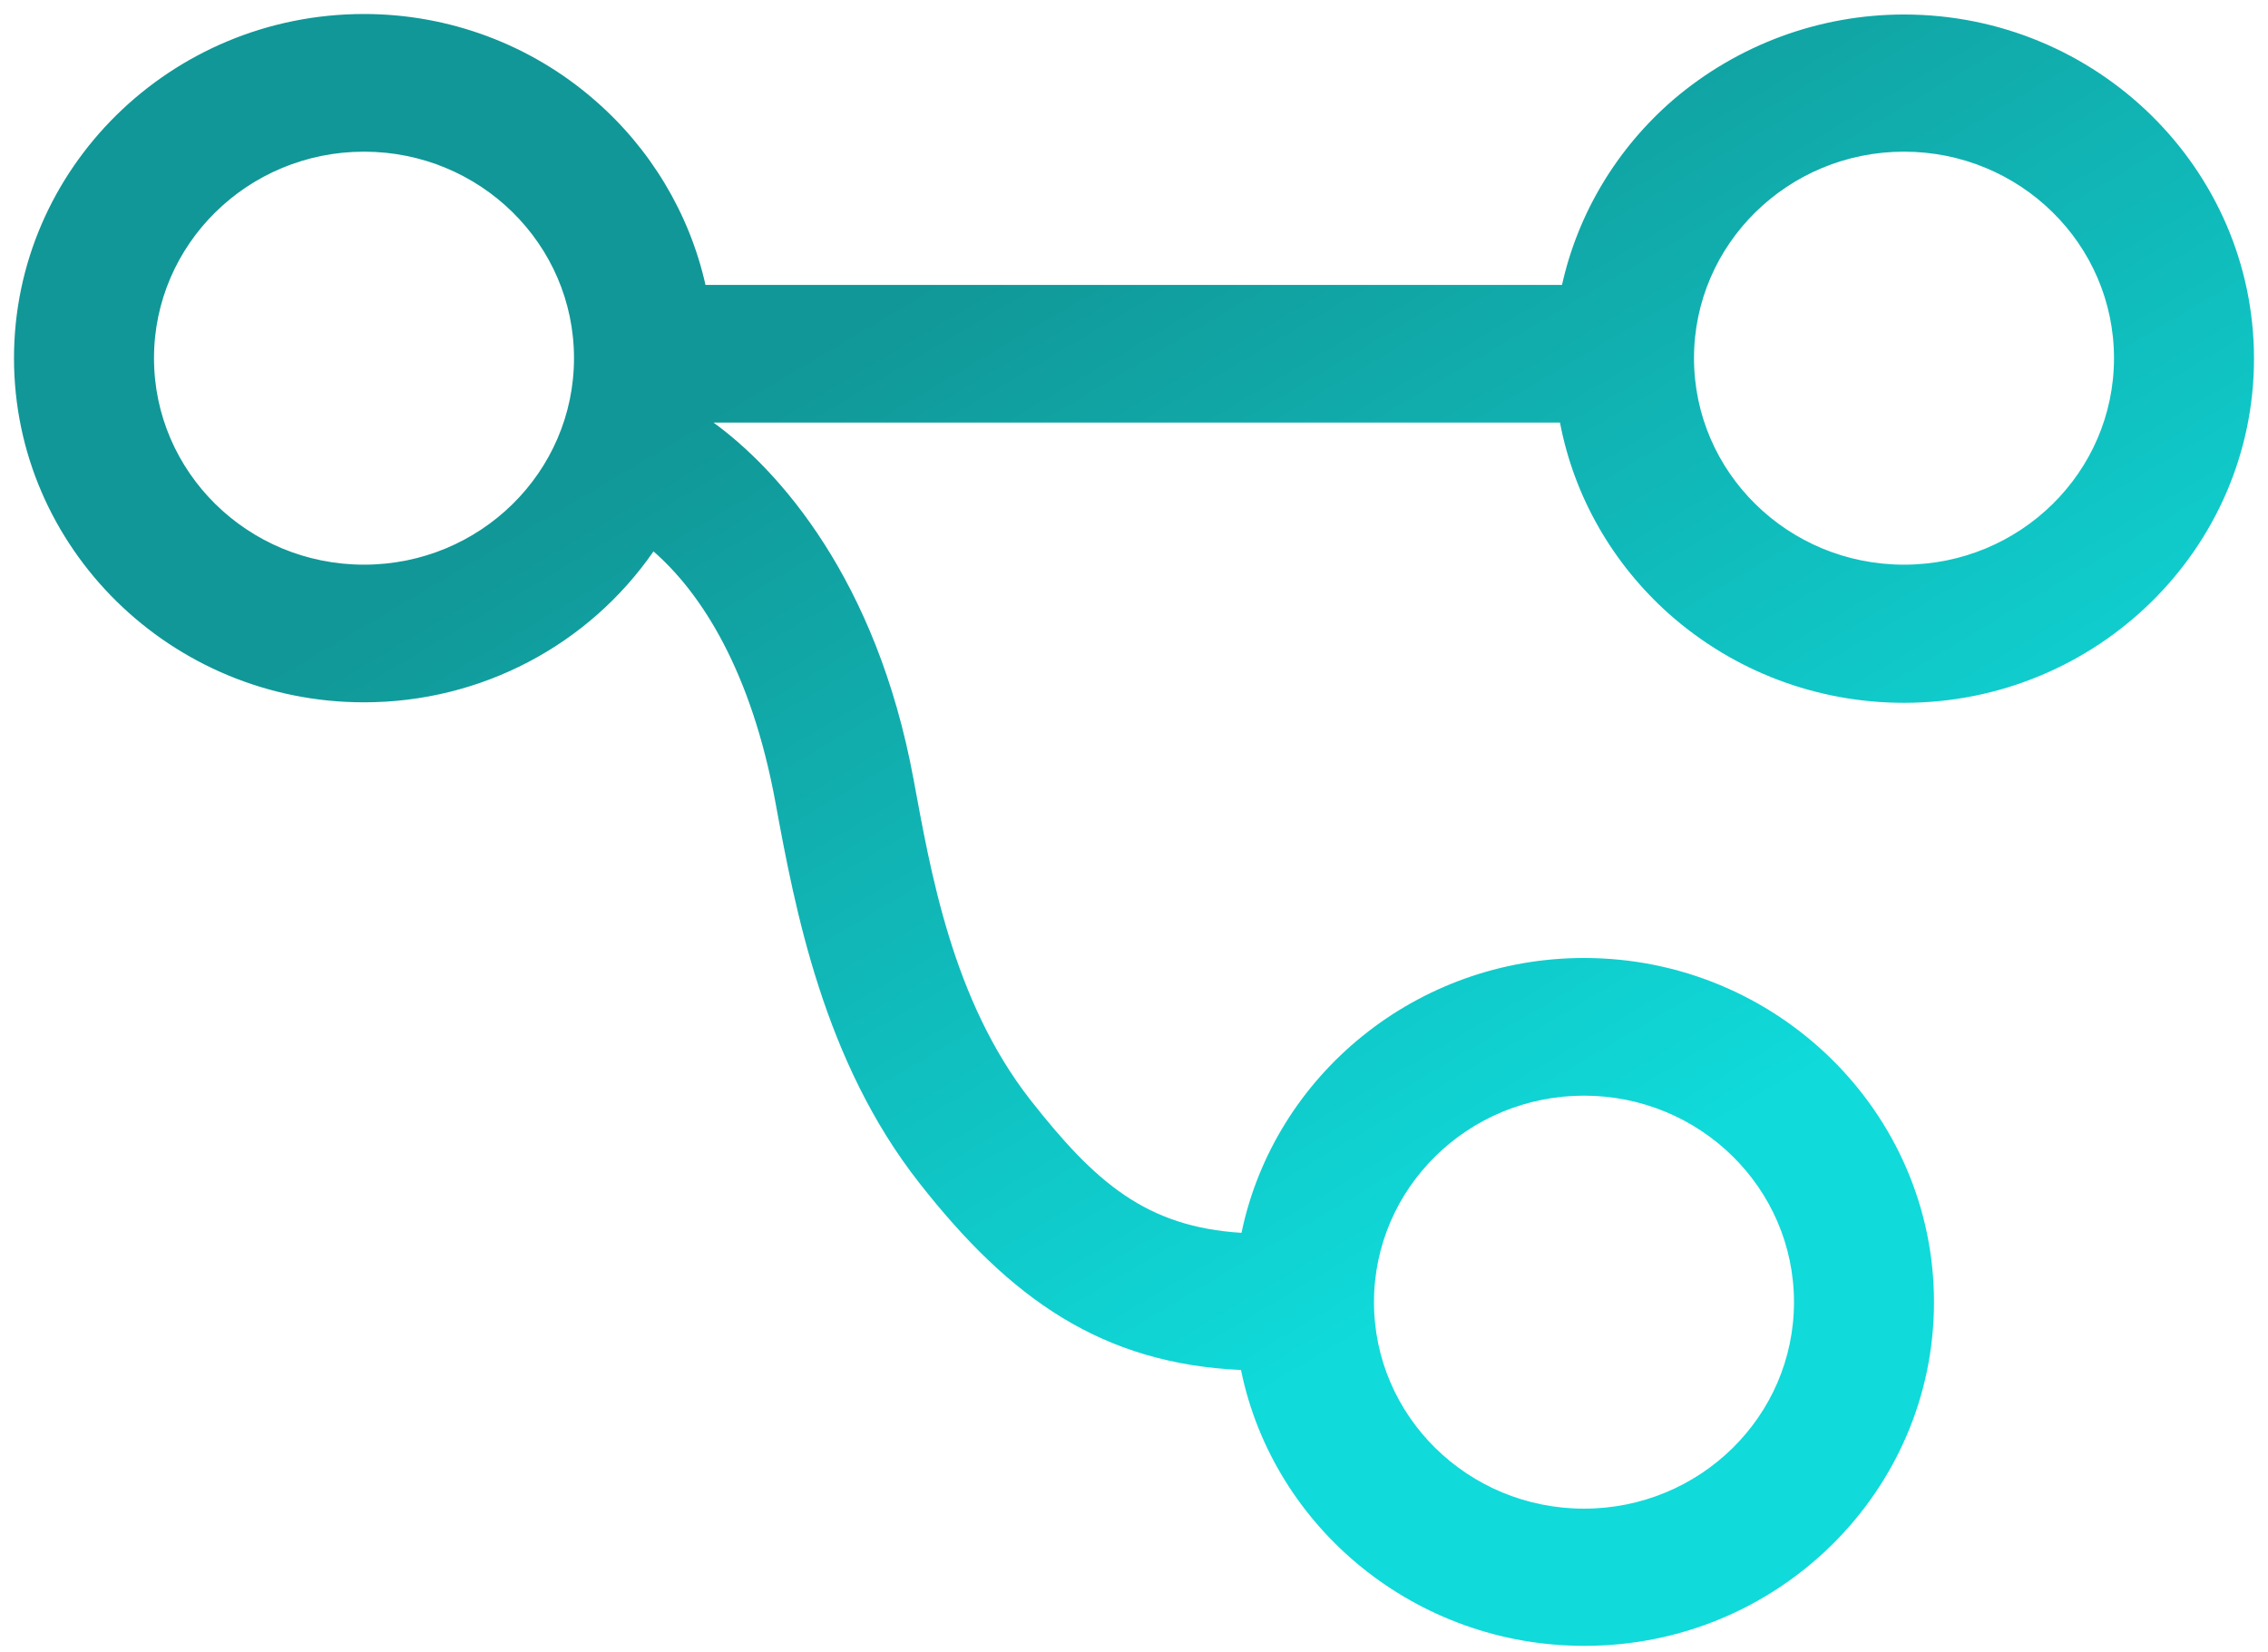 <svg xmlns="http://www.w3.org/2000/svg" width="81" height="59" viewBox="0 0 81 59">
  <defs>
    <linearGradient id="qr-icon-route-a" x1="76.426%" x2="27.44%" y1="34.065%" y2="72.768%">
      <stop offset=".045%" stop-color="#10DADA"/>
      <stop offset="100%" stop-color="#119797"/>
    </linearGradient>
  </defs>
  <path fill="url(#qr-icon-route-a)" d="M46.006,11.429 C39.228,11.429 33.714,17.036 33.714,23.929 C33.714,29.893 37.876,34.982 43.53,36.161 C43.319,39.571 41.721,41.393 38.789,43.696 C35.207,46.5 30.589,47.268 27.323,47.875 C20.176,49.196 16.278,52.696 14.592,55.018 L14.592,24.786 C17.226,24.286 19.632,22.911 21.44,20.875 C23.477,18.571 24.601,15.607 24.601,12.5 C24.601,5.607 19.087,0 12.309,0 C5.531,0 0.018,5.607 0.018,12.5 C0.018,15.536 1.106,18.446 3.055,20.732 C4.794,22.75 7.112,24.143 9.675,24.714 L9.675,55.304 C7.129,55.875 4.794,57.268 3.055,59.286 C1.089,61.554 0,64.464 0,67.5 C0,74.393 5.514,80 12.292,80 C19.07,80 24.583,74.393 24.583,67.5 C24.583,63.321 22.546,59.482 19.193,57.161 C20.703,55.429 23.495,53.661 28.165,52.804 C31.958,52.107 37.402,51.089 41.757,47.661 C45.901,44.411 48.201,41.143 48.429,36.179 C54.101,35.018 58.28,29.911 58.28,23.929 C58.298,17.036 52.784,11.429 46.006,11.429 Z M4.917,12.5 C4.917,8.357 8.218,5 12.292,5 C16.365,5 19.667,8.357 19.667,12.5 C19.667,16.643 16.365,20 12.292,20 C8.218,20 4.917,16.643 4.917,12.5 Z M19.667,67.5 C19.667,71.643 16.365,75 12.292,75 C8.218,75 4.917,71.643 4.917,67.5 C4.917,63.357 8.218,60 12.292,60 C16.365,60 19.667,63.357 19.667,67.5 Z M46.006,31.429 C41.932,31.429 38.631,28.071 38.631,23.929 C38.631,19.786 41.932,16.429 46.006,16.429 C50.08,16.429 53.381,19.786 53.381,23.929 C53.381,28.071 50.08,31.429 46.006,31.429 Z" transform="rotate(90 40 40.5)"/>
</svg>
